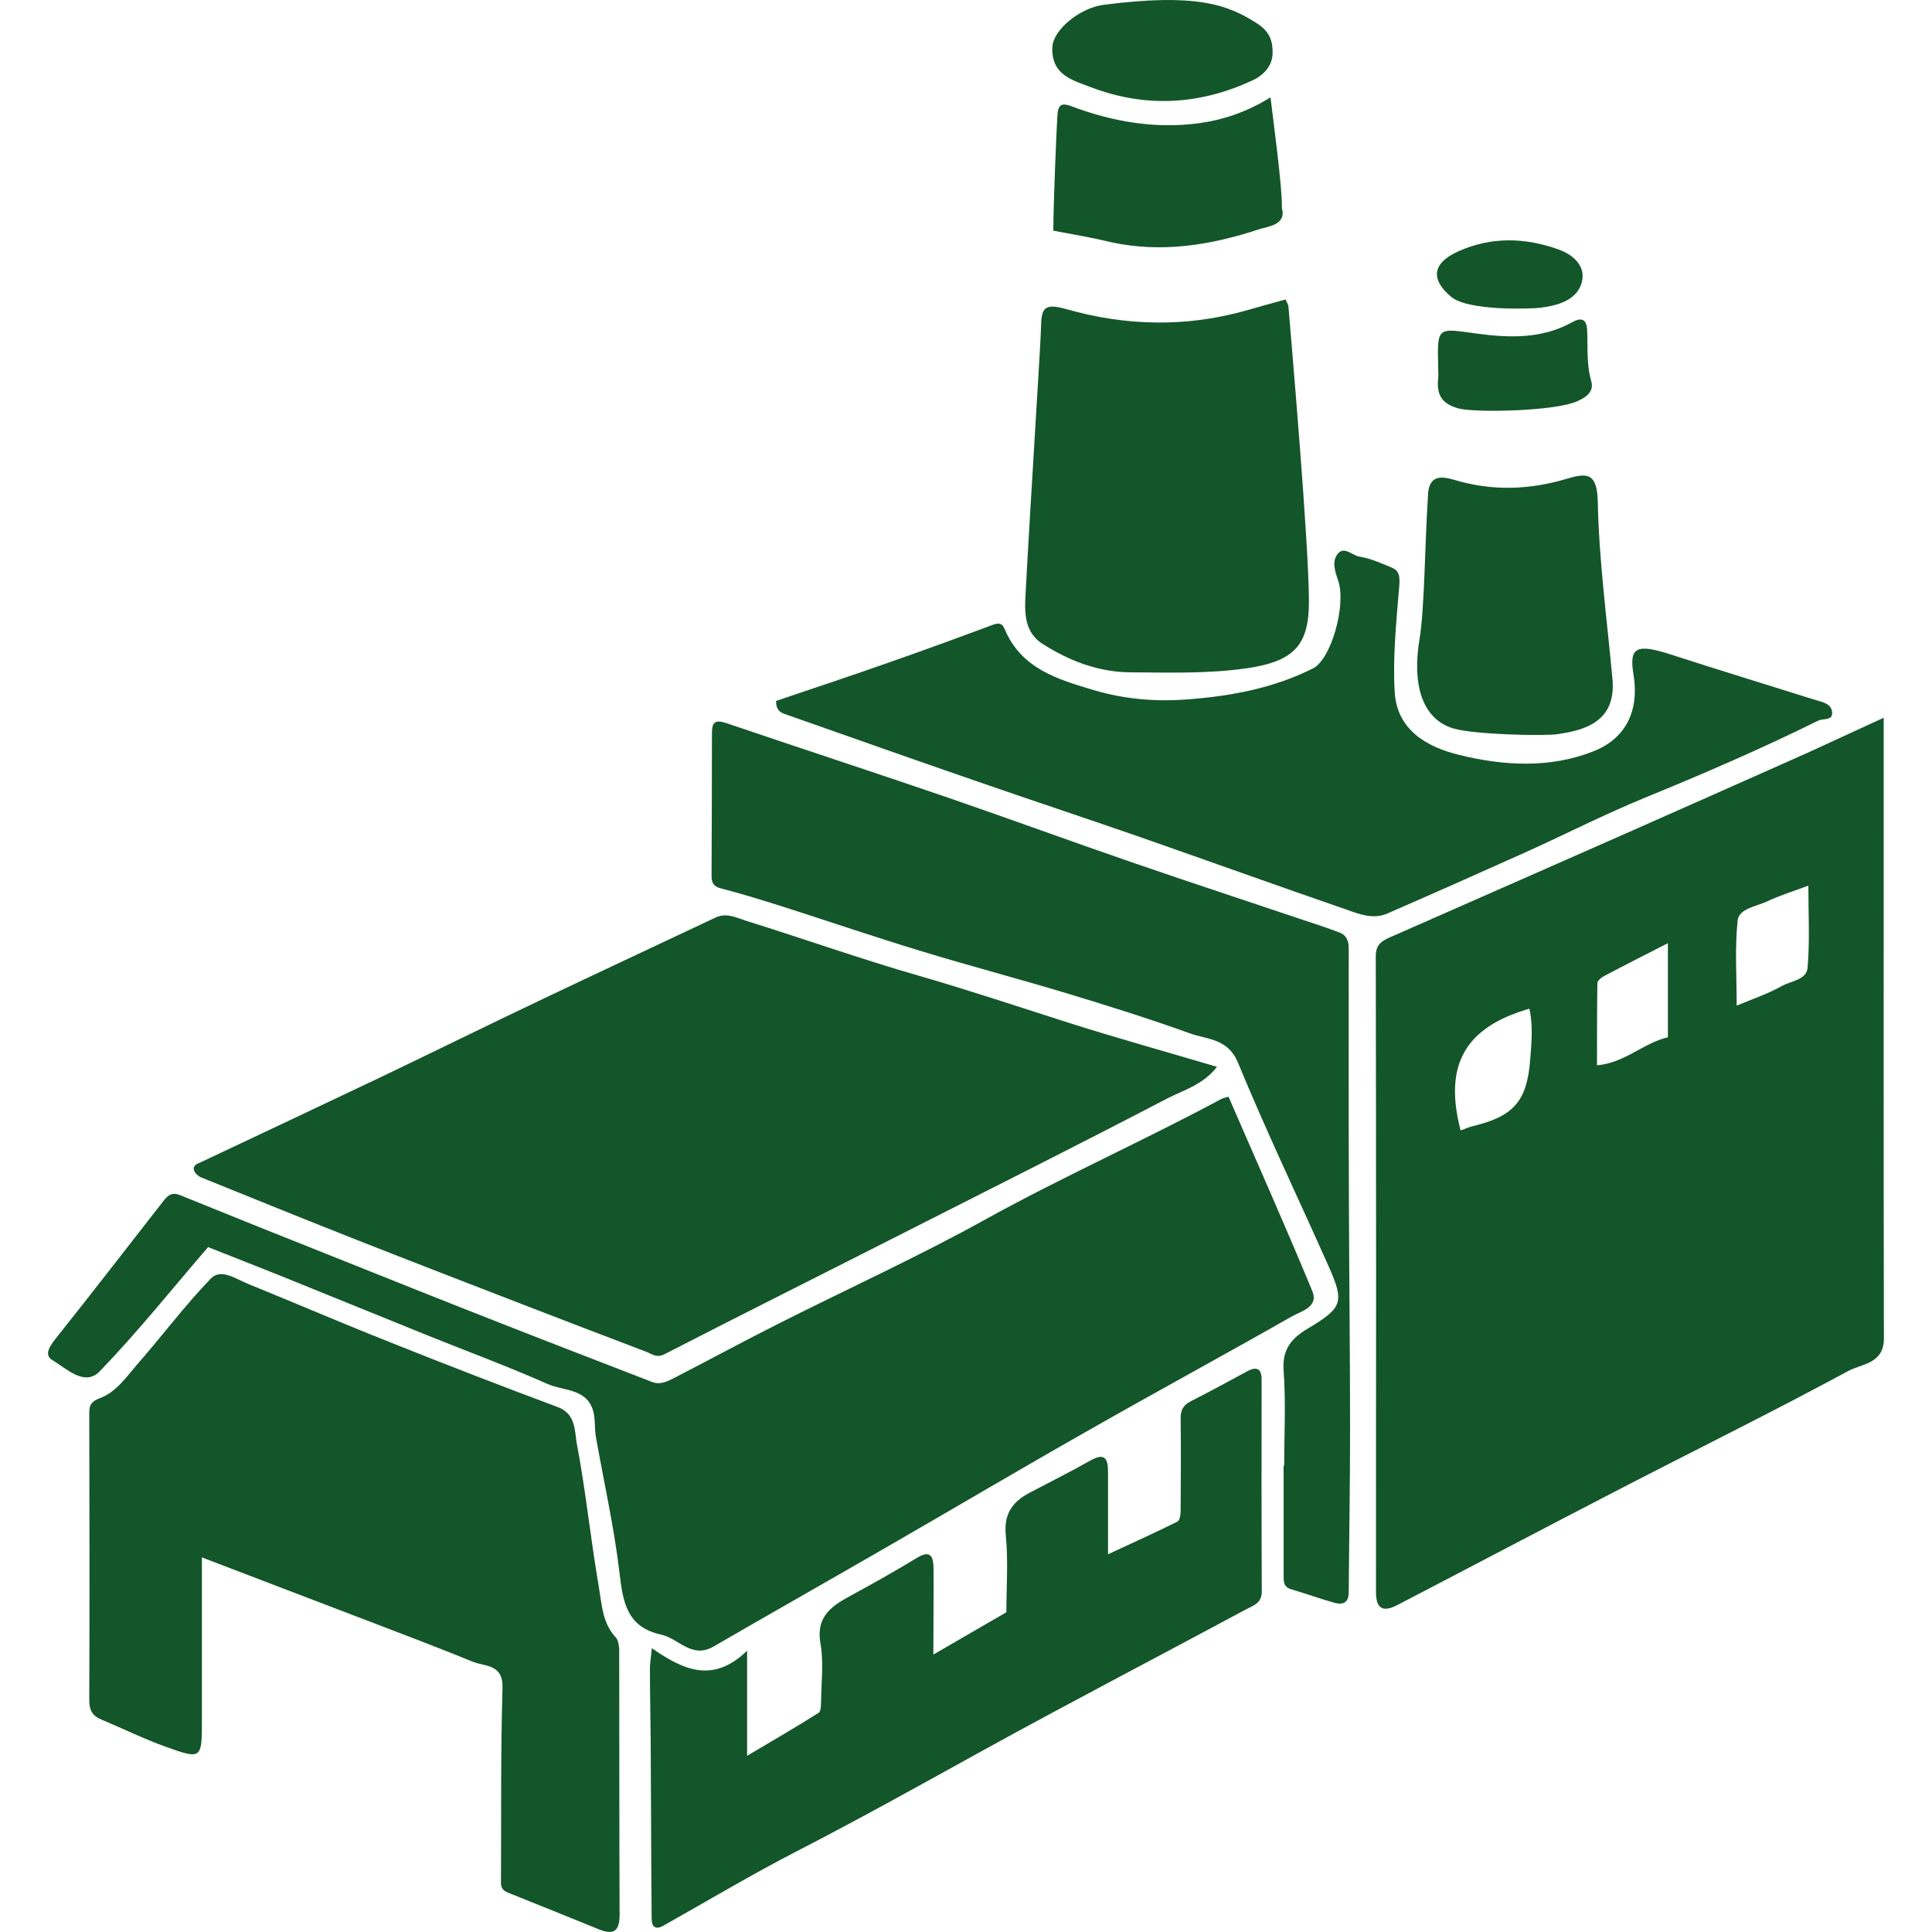 <svg xmlns="http://www.w3.org/2000/svg" xmlns:xlink="http://www.w3.org/1999/xlink" id="&#x421;&#x43B;&#x43E;&#x439;_1" x="0px" y="0px" viewBox="0 0 1000 1000" style="enable-background:new 0 0 1000 1000;" xml:space="preserve"><style type="text/css">	.st0{fill:#135629;}</style><g>	<path class="st0" d="M975,371.5c0,13.2,0,24,0,34.8c0,95.5-0.1,191,0.1,286.5c0,13.2-11.7,13.1-18.4,16.8   c-39.6,21.4-80,41.3-120,62c-37.9,19.6-75.6,39.5-113.5,59.2c-7.3,3.8-11,2-11-6.8c0.1-109.7,0.1-219.5-0.1-329.2   c0-6.7,4.1-8.2,8.6-10.2c39.7-17.5,79.4-34.9,119-52.4c32.1-14.2,64.1-28.4,96.2-42.7C948.3,383.8,960.6,378.1,975,371.5z    M756,585.1c2.3-0.8,4.1-1.6,5.9-2.1c21.5-5.1,28.4-12.9,30.1-34.2c0.7-8.9,1.6-17.8-0.4-26.7C758.2,531.7,747.2,551.3,756,585.1z    M826.6,551.4c14.4-1.2,24-11.6,36.7-14.5c0-15.8,0-31.3,0-48.7c-12.1,6.2-22.7,11.5-33.2,17.1c-1.4,0.7-3.3,2.4-3.3,3.6   C826.6,522.8,826.6,536.8,826.6,551.4z M936,458.4c-8,3-14.9,5.1-21.4,8.2c-5.5,2.6-14.5,3.6-15.2,9.8c-1.5,14.3-0.5,28.9-0.5,44.1   c8.4-3.5,16.2-6.1,23.3-10.1c4.8-2.7,12.9-3.2,13.4-9.5C936.8,486.9,936,472.8,936,458.4z"></path>	<path class="st0" d="M629.9,552.2c-7.4,9.5-17.6,12.1-26,16.5c-44.3,23.1-88.9,45.5-133.5,68.1c-42.1,21.4-84.4,42.5-126.4,64.1   c-4.3,2.2-6.7-0.2-9.7-1.3c-22.3-8.5-44.6-17-66.8-25.6c-28.5-11-56.9-22-85.3-33.2c-26-10.3-52-20.8-77.9-31.3   c-1.6-0.6-3.5-2.3-3.9-3.8c-0.7-2.7,2-3.4,3.9-4.3c30.5-14.4,61.1-28.8,91.6-43.3c28.4-13.6,56.6-27.5,85-41   c29.8-14.2,59.7-28.1,89.5-42.2c5.7-2.7,11,0.2,16.1,1.8c29.8,9.3,59.3,19.8,89.3,28.4c26.2,7.6,52,16.2,78,24.5   C578.4,537.4,603.6,544.4,629.9,552.2z"></path>	<path class="st0" d="M107.7,645.5c-18.7,21.7-36.4,43.9-56,64.2c-7.9,8.3-17.4-1.5-24.6-5.7c-5-3-0.5-8.4,2.8-12.5   c18.3-23,36.3-46.3,54.4-69.5c2.3-3,4.4-5.2,8.9-3.4c27.3,11.1,54.7,22.1,82.2,33c27.7,11.1,55.5,22.2,83.3,33.1   c26.2,10.3,52.5,20.4,78.8,30.6c4.3,1.7,8.2-0.4,11.9-2.3c18.2-9.4,36.1-19.1,54.4-28.3c35.7-18,72.2-34.6,107.1-54   c39.9-22,81.5-40.5,121.5-62c1-0.5,2.2-0.6,3.5-1c14.6,33.7,29.5,67,43.4,100.7c3.3,8.1-5.9,10.3-10.7,13   c-34.9,19.9-70.2,39-105.1,58.9c-35.3,20-70.2,40.7-105.3,60.9c-29.6,17.1-59.3,33.9-88.8,51c-11.3,6.6-18.1-4.1-27.1-6.1   c-18-3.9-19.9-17-21.7-32.4c-2.8-23.6-8.1-46.8-12.2-70.2c-0.8-4.8-0.1-10.1-1.8-14.5c-3.9-10.4-15.3-9.1-23.3-12.7   c-20.5-9.1-41.7-16.9-62.5-25.3c-25.6-10.3-51.1-20.8-76.7-31.1C132.1,655.1,120.3,650.5,107.7,645.5z"></path>	<path class="st0" d="M104.5,806.1c0,26.6,0,51.8,0,77.1c0,2.4,0,4.7,0,7.1c0,20.1-0.1,20.5-18.5,13.9c-11.4-4.1-22.4-9.5-33.6-14.2   c-4.6-1.9-6.2-4.9-6.2-10c0.2-49.6,0.1-99.3,0-148.9c0-4,1.2-5.8,5.5-7.4c8.5-3.2,13.7-11,19.5-17.7c12.8-14.6,24.4-30.2,37.9-44.2   c5.3-5.5,13,0.2,19.2,2.7c24.6,10,49,20.5,73.7,30.3c28.8,11.5,57.7,22.7,86.7,33.5c9.4,3.5,8.7,12.4,9.8,18.6   c4.7,24.7,7.2,49.9,11.5,74.7c1.5,8.9,1.8,18.5,8.7,25.9c1.4,1.5,1.7,4.4,1.8,6.6c0.1,45.7,0,91.4,0.2,137.1   c0,9.6-4.2,10.2-11.5,7.1c-15.2-6.2-30.4-12.3-45.6-18.4c-2.6-1-4.4-2.2-4.3-5.5c0.2-33.6-0.2-67.2,0.8-100.7   c0.4-12.5-9-11-15.4-13.6c-18.4-7.5-37.1-14.6-55.7-21.7C161.4,827.9,133.8,817.3,104.5,806.1z"></path>	<path class="st0" d="M401.7,362.8c18.8-6.4,37.7-12.6,56.4-19.2c18.4-6.4,36.7-13.1,55-19.9c3.4-1.3,5.4-1.7,7,2.1   c8.5,20.2,27.2,25.8,45.7,31.3c15.9,4.8,32.5,6.2,48.9,4.9c22.5-1.7,44.6-5.8,65-16.1c9.3-4.7,17.3-32.9,12.9-45.5   c-1.6-4.6-3.3-9.7-0.3-13.6c3.3-4.4,7.6,0.7,11.3,1.3c5.7,0.9,11.2,3.4,16.6,5.6c3.9,1.6,4.4,4.3,4.1,9   c-1.5,18.5-3.5,37.2-2.4,55.6c1.2,19.3,16.2,28.2,33.2,32.4c23.2,5.7,47,7.1,69.6-1.8c17.3-6.8,23.8-21.6,20.8-39.7   c-2.4-14.3,1.5-16.2,19.4-10.4c24.7,8,49.6,15.6,74.4,23.4c3.5,1.1,8.1,1.7,8.9,5.8c1,5.3-4.5,3.7-7.1,5   c-29.3,14.5-59.4,27.5-89.7,39.9c-21.2,8.7-41.7,19.2-62.6,28.6c-23.6,10.6-47.2,21.1-70.9,31.4c-7.2,3.1-14.6,0.2-21.3-2.2   c-36.2-12.5-72.3-25.5-108.4-38.1c-27.4-9.5-54.9-18.6-82.3-28.1c-33.3-11.5-66.4-23.2-99.6-34.9   C403.6,368.7,401.6,367.2,401.7,362.8z"></path>	<path class="st0" d="M664.7,758.6c0-16.4,0.9-32.9-0.3-49.2c-0.8-11,4-16.6,12.3-21.6c18.4-11,19.3-13.7,10.8-32.8   c-15.6-35-32.1-69.5-46.7-104.9c-5.2-12.7-16-12-25.1-15.3c-21.1-7.6-42.5-14.3-64-20.8c-24.9-7.5-50-14.1-74.9-21.7   c-23.7-7.2-47.2-15.2-70.9-22.8c-10.8-3.4-21.6-6.8-32.5-9.6c-4-1-5.1-2.8-5.1-6.5c0.1-24.7,0.2-49.4,0.2-74c0-5.2,1.4-7.1,7.2-5.2   c38.2,13,76.6,25.5,114.8,38.6c32.3,11.1,64.4,22.9,96.7,34c29.1,10,58.3,19.6,87.4,29.4c6.3,2.1,12.6,4.1,18.8,6.5   c3.5,1.3,4.7,4.4,4.7,8.1c0,43.4-0.1,86.8,0.1,130.3c0.1,39.7,0.6,79.4,0.6,119c0,28-0.5,56.1-0.7,84.1c0,5.4-3.1,6.6-7.4,5.4   c-7.5-2.1-14.9-4.8-22.4-7c-4.2-1.2-3.9-4.5-3.9-7.6c0-18.8,0-37.6,0-56.4C664.6,758.6,664.6,758.6,664.7,758.6z"></path>	<path class="st0" d="M483.1,856.4c13.1-7.6,25.1-14.5,37.8-21.9c0-13,1-26.5-0.3-39.8c-1.1-11.1,3.4-17.3,12.2-22   c10.6-5.6,21.3-10.9,31.7-16.8c7.5-4.2,9-0.7,9,5.9c0,13.8,0,27.6,0,42.7c12.7-5.9,24.4-11.2,35.9-16.9c1.3-0.6,1.7-3.8,1.7-5.8   c0.1-15.8,0.2-31.6,0-47.5c-0.1-4.6,1.5-7.2,5.6-9.2c9.8-4.9,19.4-10.3,29.2-15.5c4.8-2.5,7.1-0.9,7.1,4.4   c0,36.6-0.1,73.2,0.1,109.8c0,6.4-5,7.4-8.9,9.6c-44.8,24.1-90,47.6-134.5,72.1c-32.2,17.8-64.3,35.7-96.9,52.5   c-23.5,12.1-46.3,25.7-69.4,38.7c-4.4,2.5-6.1,0.3-6.1-3.6c-0.3-30.4-0.3-60.8-0.5-91.2c-0.1-12.8-0.4-25.7-0.4-38.5   c0-2.6,0.5-5.3,1-10.3c16,11.1,31.5,18.6,49.3,1.3c0,19.6,0,35.8,0,54.4c13.8-8.2,25.6-15,37.1-22.3c1.2-0.8,1.1-4,1.2-6.1   c0.1-9.9,1.4-20-0.3-29.6c-2.7-15.1,7-20.2,17.3-25.8c11-6,22-12.2,32.7-18.7c7.2-4.4,8.4-0.2,8.5,5.4   C483.3,825.9,483.1,840,483.1,856.4z"></path>	<path class="st0" d="M665.4,155c0.5,1.3,1.4,2.5,1.5,3.7c1.7,20.6,10.5,121.9,10.6,152.3c0.1,22.7-7.4,31.3-32.2,34.9   c-20.1,2.9-40.1,2.2-60.1,2.1c-16.7-0.1-32-6-45.8-14.9c-10.4-6.7-8.9-18.8-8.4-28.8c2-38.2,7.7-127.3,7.8-134   c0.2-10.5,1.1-13.7,13.1-10.3c30.9,8.8,62.3,9.5,93.5,0.6C652,158.7,658.5,156.9,665.4,155z"></path>	<path class="st0" d="M752.1,377c-16.9-5.2-21-24.3-17.4-45.9c2.7-15.9,2.8-50.6,4.4-74c0.1-11.7,7.3-10.6,13.7-8.7   c19.4,5.8,38.4,5.2,57.5-0.4c10.2-3,16.3-4.3,16.7,11.4c0.6,30.7,4.8,61.4,7.6,92c2,21.7-13.6,26.5-28.5,28.6   C799.5,381,763.1,380.3,752.1,377z"></path>	<path class="st0" d="M545.2,119.4c0-13,1.6-52,2.1-59.4c0.3-5,1.4-7.3,7.3-5c21.2,8,43.3,11.8,65.8,8.8   c12.6-1.7,24.9-5.8,37.2-13.4c1.3,10.7,6.3,47.9,5.9,57.3c2.5,8.8-7.3,9.5-11.9,11c-24.9,8.2-50.5,12.4-76.8,6.6   C565.4,123,555.9,121.4,545.2,119.4z"></path>	<path class="st0" d="M650.9,12.3c6.1,4,7.9,8.7,7.8,15.1c-0.1,7.3-5.3,11.9-10.8,14.4c-27,12.4-54.7,14.1-82.8,3.5   c-10.1-3.8-21-6.5-20.4-20.9c0.4-9,14.2-20.3,26.5-21.9C618.6-3.6,635.5,2.2,650.9,12.3z"></path>	<path class="st0" d="M754.9,211.4c-8.8-2.4-11.4-7.3-10.5-15.5c0.2-1.8,0-3.6,0-5.3c-0.5-22.1-0.7-20.7,20.3-17.9   c16.3,2.2,33.5,2.8,49-5.9c5-2.8,7.5-1.5,7.8,4c0.4,8.8-0.4,17.6,2.1,26.4c1.5,5.3-2,8.2-7.5,10.6   C804.3,212.9,763.4,213.7,754.9,211.4z"></path>	<path class="st0" d="M751.2,153.7c-11-9.1-9.8-17.6,3.6-23.6c17.2-7.7,34.7-7.2,52.1-0.9c8.3,3,14.5,9.5,11.5,18   c-3,8.5-12.6,11-21.2,12.1C791.9,159.9,760.1,161,751.2,153.7z"></path></g></svg>